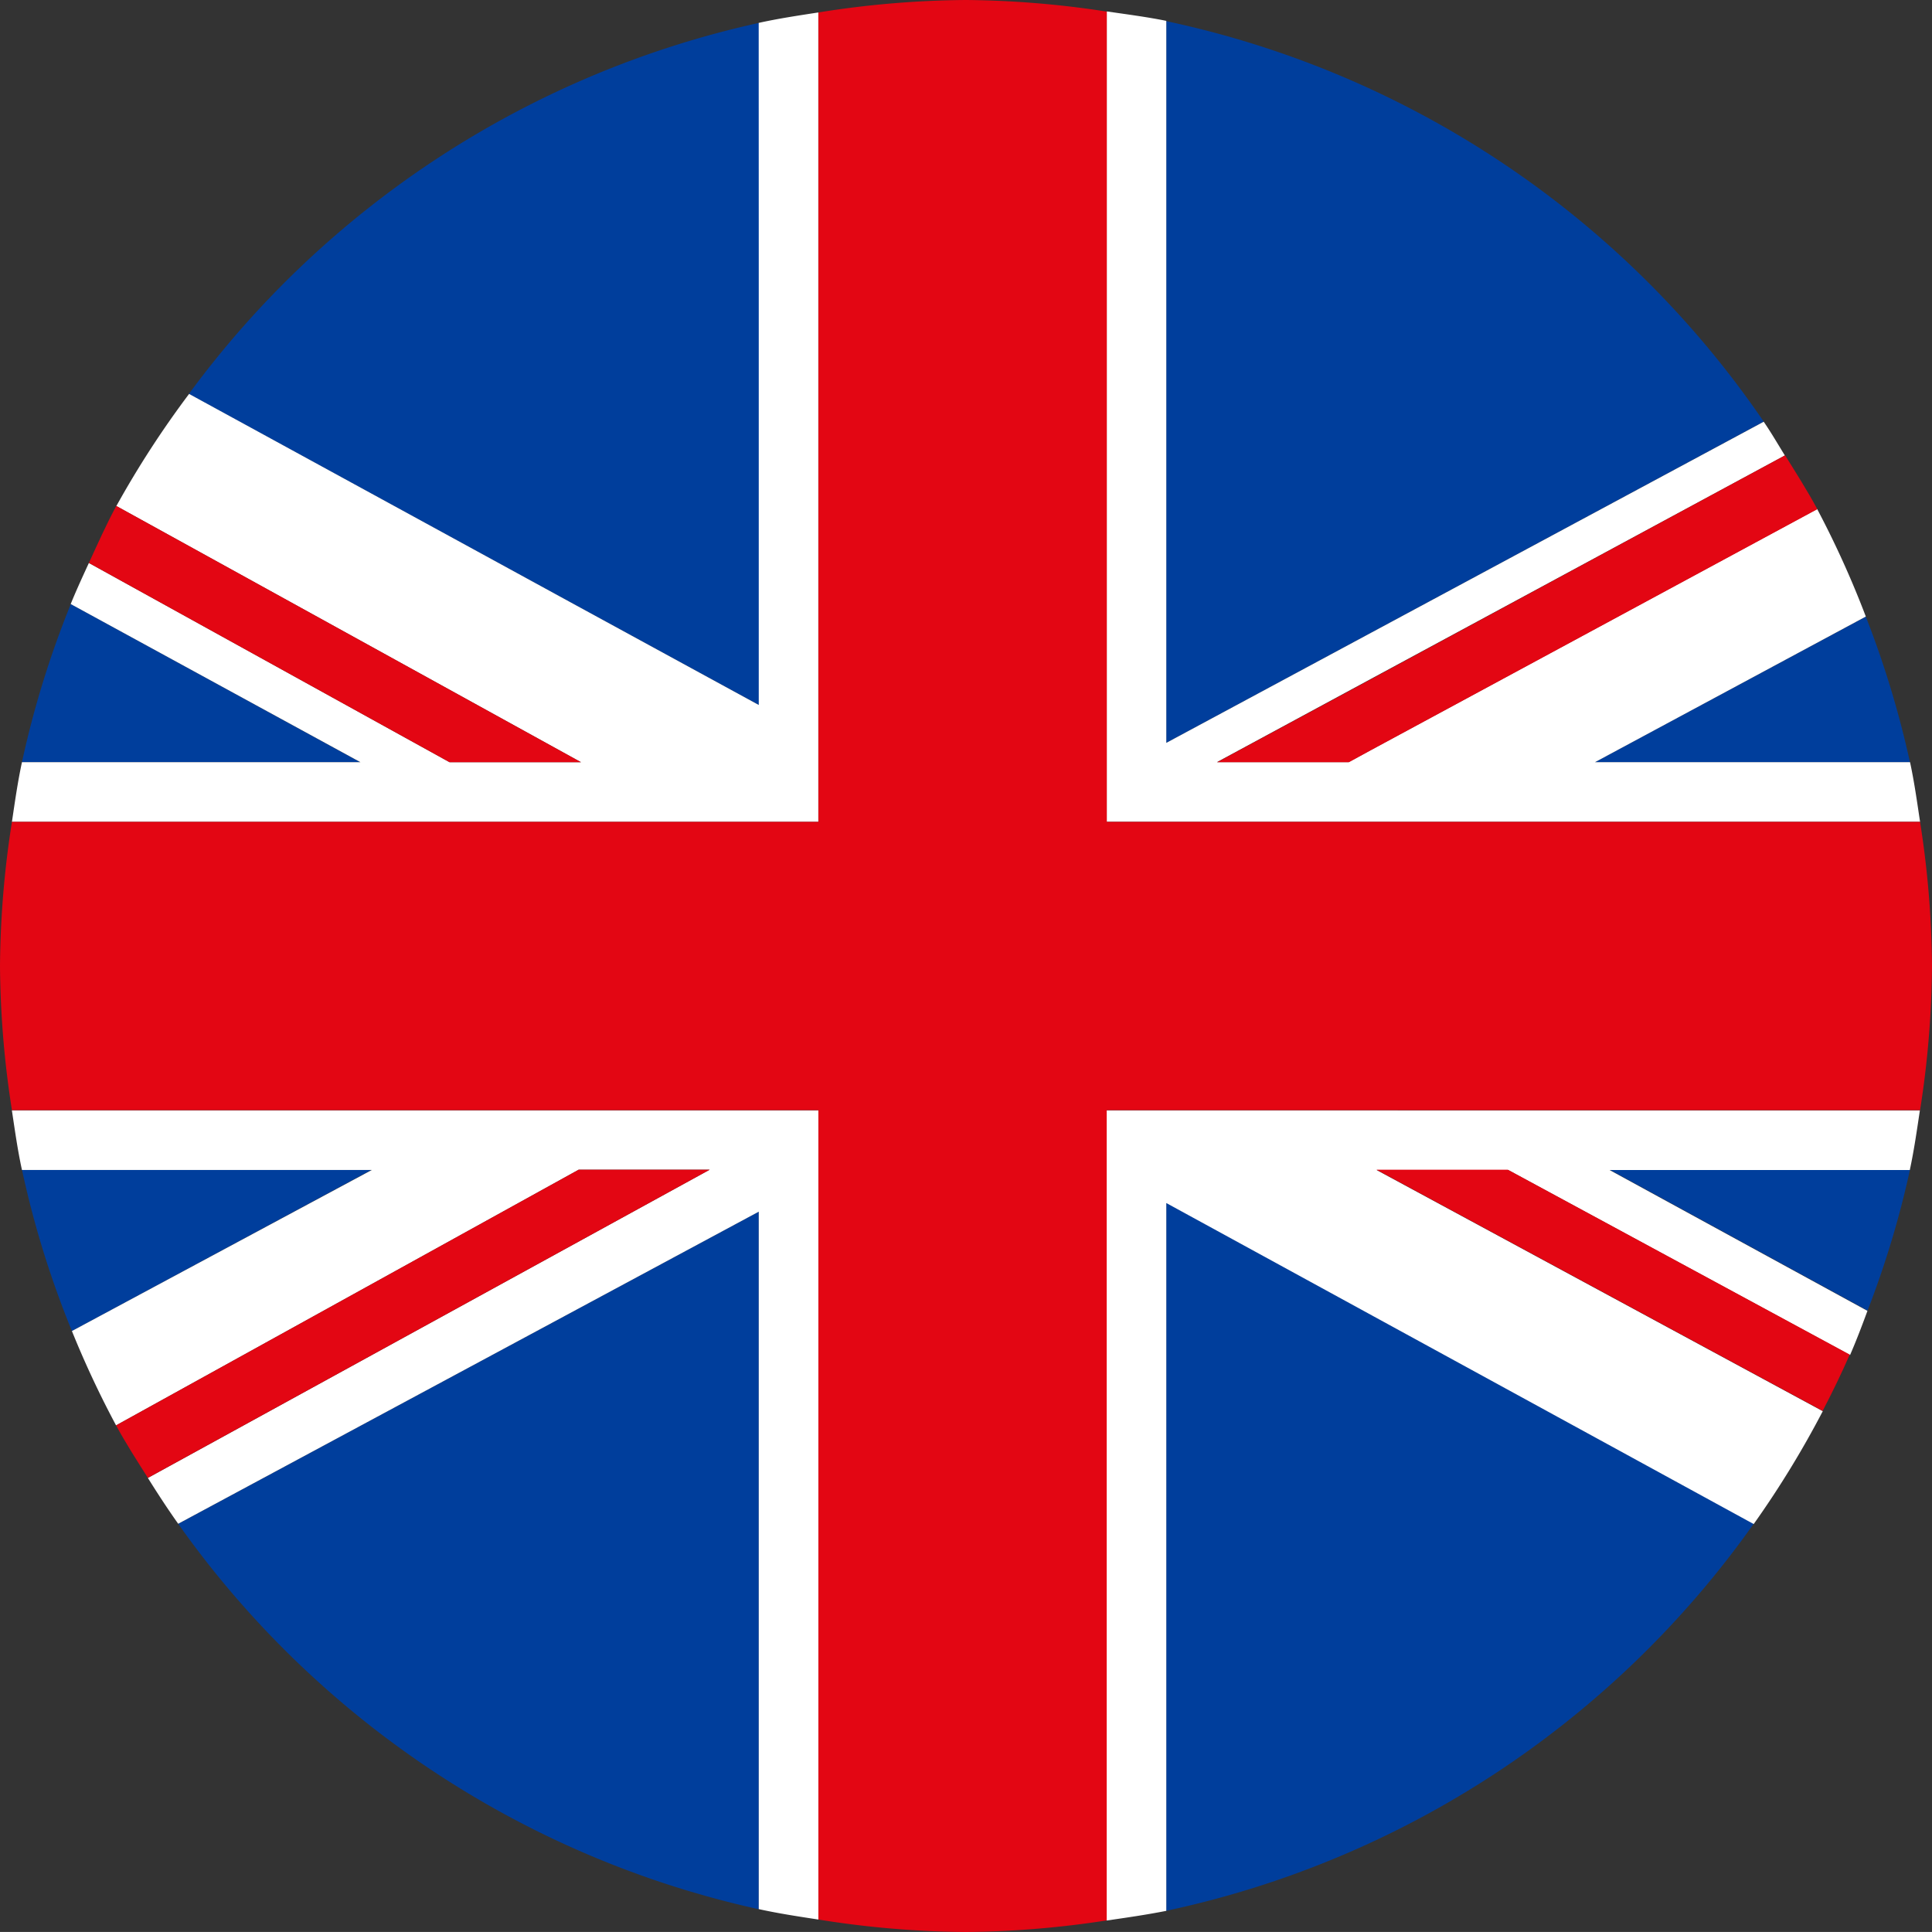 <svg xmlns="http://www.w3.org/2000/svg" width="33.341" height="33.34" viewBox="0 0 33.341 33.34">
  <rect x="0" y="0" width="33.341" height="33.34" fill="#333333" stroke="none"/>
  <g id="Group_6433" data-name="Group 6433" transform="translate(0.001 0)">
    <g id="Group_6422" data-name="Group 6422" transform="translate(-0.001 0)">
      <path id="Path_6078" data-name="Path 6078" d="M13.97,26.626a16.672,16.672,0,0,0,10.137-6.679L13.97,14.406Z" transform="translate(6.157 6.349)" fill="#003e9c"/>
      <path id="Path_6079" data-name="Path 6079" d="M2.262,6.677,8.94,10.323,12.1,12.046V.274a16.652,16.652,0,0,0-9.835,6.4" transform="translate(0.997 0.121)" fill="#003e9c"/>
      <path id="Path_6080" data-name="Path 6080" d="M.263,14.011a16.542,16.542,0,0,0,.862,2.784L6.3,14.011Z" transform="translate(0.116 6.175)" fill="#003e9c"/>
      <path id="Path_6081" data-name="Path 6081" d="M12.153,26.549V14.513L2.134,19.9a16.663,16.663,0,0,0,10.019,6.651" transform="translate(0.941 6.397)" fill="#003e9c"/>
      <path id="Path_6082" data-name="Path 6082" d="M1.106,7.235A16.6,16.6,0,0,0,.263,9.964H6.1Z" transform="translate(0.116 3.189)" fill="#003e9c"/>
      <path id="Path_6083" data-name="Path 6083" d="M23.731,16.442a16.439,16.439,0,0,0,.732-2.431H19.28Z" transform="translate(8.498 6.175)" fill="#003e9c"/>
      <path id="Path_6084" data-name="Path 6084" d="M24.541,9.9a16.722,16.722,0,0,0-.762-2.513L19.1,9.9Z" transform="translate(8.42 3.255)" fill="#003e9c"/>
      <path id="Path_6085" data-name="Path 6085" d="M24.28,7.164A16.679,16.679,0,0,0,13.97.253V12.707l3.534-1.9Z" transform="translate(6.157 0.112)" fill="#003e9c"/>
      <path id="Path_6086" data-name="Path 6086" d="M17.819,14.122h9.473c-.052-.346-.1-.692-.173-1.029H21.682l4.674-2.513a16.563,16.563,0,0,0-.84-1.856l-7.7,4.159-.386.209H15.159l2.66-1.438L24.959,7.8c-.121-.195-.235-.393-.365-.582l-6.776,3.642-3.534,1.9V.3C13.948.232,13.6.187,13.256.137V14.122h4.563Z" transform="translate(5.843 0.06)" fill="#fff"/>
      <path id="Path_6087" data-name="Path 6087" d="M13.031,4.339V12.1L9.874,10.378,3.2,6.732A16.609,16.609,0,0,0,1.945,8.667l7.928,4.371.089.049H7.694L1.471,9.649c-.108.235-.216.468-.314.709l5,2.729H.316c-.073.339-.122.684-.173,1.03H14.059V.149c-.344.053-.69.105-1.029.18Z" transform="translate(0.063 0.066)" fill="#fff"/>
      <path id="Path_6088" data-name="Path 6088" d="M8.269,13.3H.142c.052.346.1.692.174,1.029H6.355L1.178,17.109a16.756,16.756,0,0,0,.762,1.628l7.983-4.412h2.261L2.489,19.644c.167.268.34.533.523.791l10.019-5.386V27.085c.339.075.683.127,1.029.18V13.3H8.269Z" transform="translate(0.063 5.861)" fill="#fff"/>
      <path id="Path_6089" data-name="Path 6089" d="M18.279,13.3H13.255V27.282c.346-.05.692-.1,1.03-.167V14.9l10.137,5.54a16.641,16.641,0,0,0,1.192-1.948l-7.7-4.162h2.271l5.9,3.193c.109-.251.206-.506.3-.762l-4.451-2.431h5.182c.073-.337.122-.683.174-1.029H18.279Z" transform="translate(5.842 5.861)" fill="#fff"/>
      <path id="Path_6090" data-name="Path 6090" d="M1.39,18.423c.169.311.36.608.549.906l9.695-5.318H9.373Z" transform="translate(0.613 6.175)" fill="#e30613"/>
      <path id="Path_6091" data-name="Path 6091" d="M17.237,10.54l7.7-4.157c-.171-.318-.365-.622-.556-.929l-7.14,3.86-2.66,1.435h2.274Z" transform="translate(6.425 2.404)" fill="#e30613"/>
      <path id="Path_6092" data-name="Path 6092" d="M9.468,10.482h.089l-.089-.049L1.538,6.06c-.173.32-.321.653-.473.984l6.223,3.438Z" transform="translate(0.469 2.671)" fill="#e30613"/>
      <path id="Path_6093" data-name="Path 6093" d="M16.487,14.011l7.7,4.162c.166-.318.323-.641.467-.971l-5.9-3.191Z" transform="translate(7.267 6.175)" fill="#e30613"/>
      <path id="Path_6094" data-name="Path 6094" d="M33.135,14.183H19.1V.2A16.675,16.675,0,0,0,16.67,0a16.658,16.658,0,0,0-2.546.215V14.183H.206A16.658,16.658,0,0,0,0,16.671a16.655,16.655,0,0,0,.206,2.487H14.124V33.126a16.658,16.658,0,0,0,2.546.215,16.675,16.675,0,0,0,2.429-.2V19.158H33.135a16.655,16.655,0,0,0,.206-2.487,16.659,16.659,0,0,0-.206-2.488" fill="#e30613"/>
    </g>
  </g>
</svg>

